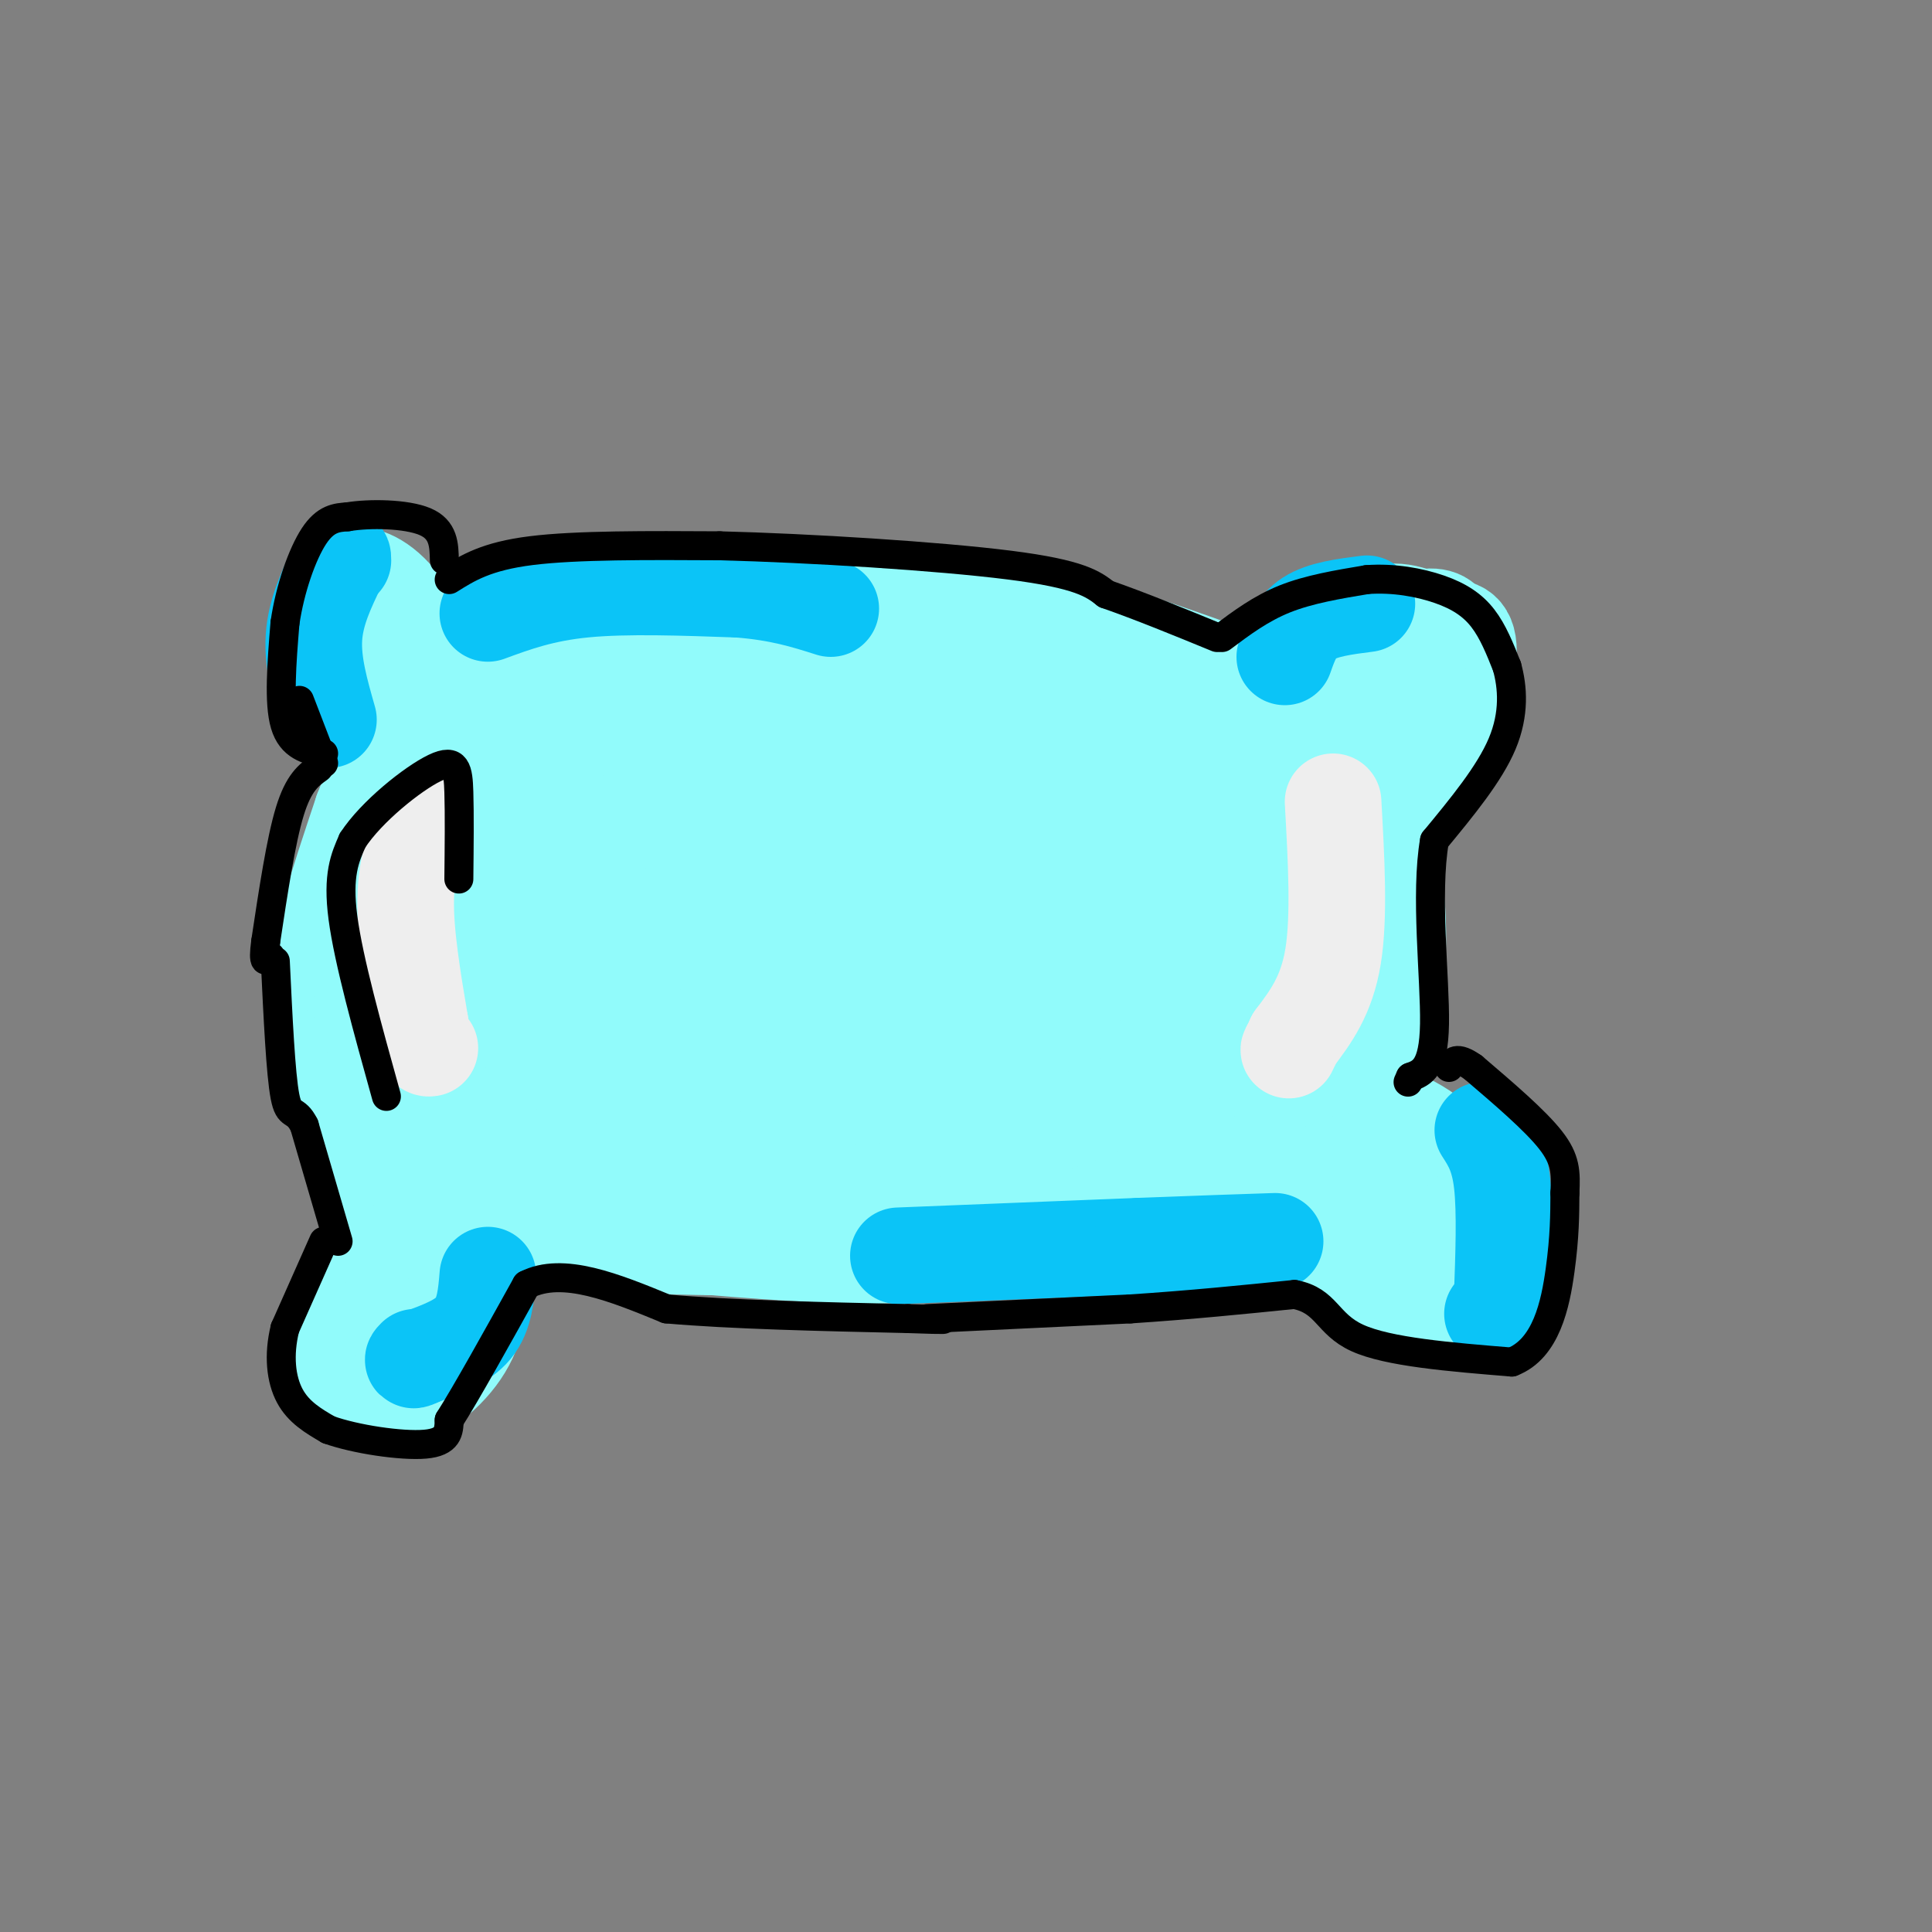 <svg viewBox='0 0 400 400' version='1.1' xmlns='http://www.w3.org/2000/svg' xmlns:xlink='http://www.w3.org/1999/xlink'><rect x="0" y="0" width="400" height="400" fill="#808080" stroke="none"/><g fill='none' stroke='rgb(145,251,251)' stroke-width='20' stroke-linecap='round' stroke-linejoin='round'><path d='M79,160c-2.470,-2.827 -4.940,-5.655 -7,-10c-2.060,-4.345 -3.708,-10.208 -4,-16c-0.292,-5.792 0.774,-11.512 2,-14c1.226,-2.488 2.613,-1.744 4,-1'/><path d='M74,119c2.405,0.333 6.417,1.667 11,9c4.583,7.333 9.738,20.667 11,26c1.262,5.333 -1.369,2.667 -4,0'/><path d='M92,154c-1.667,-1.000 -3.833,-3.500 -6,-6'/><path d='M84,258c-3.845,1.595 -7.690,3.190 -10,6c-2.310,2.810 -3.083,6.833 -4,11c-0.917,4.167 -1.976,8.476 0,11c1.976,2.524 6.988,3.262 12,4'/><path d='M82,290c4.798,-1.060 10.792,-5.708 14,-11c3.208,-5.292 3.631,-11.226 3,-14c-0.631,-2.774 -2.315,-2.387 -4,-2'/><path d='M95,263c-1.500,1.167 -3.250,5.083 -5,9'/><path d='M281,144c2.444,-5.022 4.889,-10.044 8,-13c3.111,-2.956 6.889,-3.844 9,-3c2.111,0.844 2.556,3.422 3,6'/><path d='M301,134c-0.062,2.338 -1.718,5.183 -6,9c-4.282,3.817 -11.191,8.604 -14,8c-2.809,-0.604 -1.517,-6.601 0,-10c1.517,-3.399 3.258,-4.199 5,-5'/><path d='M282,235c8.071,6.702 16.143,13.405 20,19c3.857,5.595 3.500,10.083 1,13c-2.500,2.917 -7.143,4.262 -11,0c-3.857,-4.262 -6.929,-14.131 -10,-24'/><path d='M282,243c-1.833,-4.667 -1.417,-4.333 -1,-4'/><path d='M80,260c-5.444,-17.244 -10.889,-34.489 -13,-46c-2.111,-11.511 -0.889,-17.289 1,-24c1.889,-6.711 4.444,-14.356 7,-22'/><path d='M75,168c2.155,-5.655 4.042,-8.792 4,-11c-0.042,-2.208 -2.012,-3.488 8,-7c10.012,-3.512 32.006,-9.256 54,-15'/><path d='M141,135c18.857,-2.417 39.000,-0.958 52,0c13.000,0.958 18.857,1.417 25,3c6.143,1.583 12.571,4.292 19,7'/><path d='M237,145c9.000,3.167 22.000,7.583 35,12'/><path d='M272,157c7.622,9.867 9.178,28.533 9,44c-0.178,15.467 -2.089,27.733 -4,40'/><path d='M277,241c-4.000,9.378 -12.000,12.822 -29,15c-17.000,2.178 -43.000,3.089 -69,4'/><path d='M179,260c-26.333,-0.667 -57.667,-4.333 -89,-8'/><path d='M90,252c-10.556,-0.178 7.556,3.378 29,5c21.444,1.622 46.222,1.311 71,1'/><path d='M190,258c23.533,-0.022 46.867,-0.578 63,-2c16.133,-1.422 25.067,-3.711 34,-6'/><path d='M287,250c4.660,0.185 -0.689,3.648 -2,7c-1.311,3.352 1.416,6.595 7,9c5.584,2.405 14.024,3.973 18,4c3.976,0.027 3.488,-1.486 3,-3'/><path d='M313,267c0.060,-4.429 -1.292,-14.000 -7,-22c-5.708,-8.000 -15.774,-14.429 -17,-13c-1.226,1.429 6.387,10.714 14,20'/><path d='M303,252c2.762,5.097 2.668,7.841 2,10c-0.668,2.159 -1.911,3.735 -6,5c-4.089,1.265 -11.026,2.219 -14,2c-2.974,-0.219 -1.987,-1.609 -1,-3'/><path d='M282,169c5.956,-4.200 11.911,-8.400 16,-15c4.089,-6.600 6.311,-15.600 6,-20c-0.311,-4.400 -3.156,-4.200 -6,-4'/><path d='M298,130c-2.978,-1.778 -7.422,-4.222 -12,-3c-4.578,1.222 -9.289,6.111 -14,11'/><path d='M91,141c2.250,-4.250 4.500,-8.500 21,-11c16.500,-2.500 47.250,-3.250 78,-4'/><path d='M190,126c19.022,-0.133 27.578,1.533 39,5c11.422,3.467 25.711,8.733 40,14'/><path d='M269,145c7.656,2.147 6.794,0.514 8,4c1.206,3.486 4.478,12.093 7,19c2.522,6.907 4.292,12.116 5,18c0.708,5.884 0.354,12.442 0,19'/><path d='M289,205c-0.500,6.167 -1.750,12.083 -3,18'/><path d='M81,274c0.000,0.000 0.100,0.100 0.1,0.1'/></g>
<g fill='none' stroke='rgb(145,251,251)' stroke-width='28' stroke-linecap='round' stroke-linejoin='round'><path d='M87,137c1.156,7.333 2.311,14.667 0,25c-2.311,10.333 -8.089,23.667 -10,32c-1.911,8.333 0.044,11.667 2,15'/><path d='M79,209c2.310,5.060 7.083,10.208 13,12c5.917,1.792 12.976,0.226 13,2c0.024,1.774 -6.988,6.887 -14,12'/><path d='M91,235c-0.509,0.644 5.220,-3.747 21,-2c15.780,1.747 41.611,9.633 57,13c15.389,3.367 20.335,2.214 24,0c3.665,-2.214 6.047,-5.490 11,-7c4.953,-1.510 12.476,-1.255 20,-1'/><path d='M224,238c9.756,-0.211 24.147,-0.239 30,0c5.853,0.239 3.167,0.744 5,-7c1.833,-7.744 8.186,-23.739 7,-33c-1.186,-9.261 -9.910,-11.789 -13,-16c-3.090,-4.211 -0.545,-10.106 2,-16'/><path d='M255,166c-1.082,-3.951 -4.787,-5.829 -2,-7c2.787,-1.171 12.067,-1.633 -8,-6c-20.067,-4.367 -69.479,-12.637 -94,-17c-24.521,-4.363 -24.149,-4.818 -28,-2c-3.851,2.818 -11.926,8.909 -20,15'/><path d='M103,149c-5.516,4.070 -9.306,6.746 -12,13c-2.694,6.254 -4.294,16.085 -3,23c1.294,6.915 5.481,10.915 10,19c4.519,8.085 9.371,20.254 13,8c3.629,-12.254 6.037,-48.930 7,-62c0.963,-13.070 0.482,-2.535 0,8'/><path d='M118,158c-0.451,7.984 -1.580,23.943 -1,31c0.580,7.057 2.869,5.212 3,9c0.131,3.788 -1.896,13.208 4,0c5.896,-13.208 19.714,-49.046 22,-47c2.286,2.046 -6.962,41.974 -4,52c2.962,10.026 18.132,-9.850 25,-22c6.868,-12.150 5.434,-16.575 4,-21'/><path d='M171,160c-1.427,-5.843 -6.993,-9.951 -11,-12c-4.007,-2.049 -6.455,-2.041 -16,-1c-9.545,1.041 -26.187,3.114 -10,5c16.187,1.886 65.204,3.585 86,6c20.796,2.415 13.370,5.547 13,7c-0.370,1.453 6.315,1.226 13,1'/><path d='M246,166c4.784,0.188 10.243,0.158 13,4c2.757,3.842 2.810,11.557 1,19c-1.810,7.443 -5.485,14.614 -10,20c-4.515,5.386 -9.869,8.989 -17,13c-7.131,4.011 -16.037,8.432 -31,8c-14.963,-0.432 -35.981,-5.716 -57,-11'/><path d='M145,219c-15.367,-1.000 -25.284,2.000 -32,-5c-6.716,-7.000 -10.231,-24.000 -10,-32c0.231,-8.000 4.209,-7.000 12,-7c7.791,0.000 19.396,-1.000 31,-2'/><path d='M146,173c12.860,-0.551 29.510,-0.929 50,2c20.490,2.929 44.819,9.163 52,14c7.181,4.837 -2.787,8.276 -15,13c-12.213,4.724 -26.673,10.733 -37,15c-10.327,4.267 -16.522,6.790 -19,6c-2.478,-0.790 -1.239,-4.895 0,-9'/><path d='M177,214c1.043,-5.450 3.651,-14.574 5,-20c1.349,-5.426 1.440,-7.153 15,-5c13.560,2.153 40.589,8.187 54,14c13.411,5.813 13.206,11.407 13,17'/><path d='M273,247c0.000,0.000 3.000,8.000 3,8'/></g>
<g fill='none' stroke='rgb(238,238,238)' stroke-width='20' stroke-linecap='round' stroke-linejoin='round'><path d='M88,169c-1.917,4.917 -3.833,9.833 -4,17c-0.167,7.167 1.417,16.583 3,26'/><path d='M87,212c0.833,5.167 1.417,5.083 2,5'/><path d='M276,166c0.667,11.917 1.333,23.833 0,32c-1.333,8.167 -4.667,12.583 -8,17'/><path d='M268,215c-1.500,3.167 -1.250,2.583 -1,2'/></g>
<g fill='none' stroke='rgb(11,196,247)' stroke-width='20' stroke-linecap='round' stroke-linejoin='round'><path d='M68,149c-1.667,-5.833 -3.333,-11.667 -3,-17c0.333,-5.333 2.667,-10.167 5,-15'/><path d='M70,117c1.000,-2.667 1.000,-1.833 1,-1'/><path d='M101,264c-0.333,4.083 -0.667,8.167 -3,11c-2.333,2.833 -6.667,4.417 -11,6'/><path d='M87,281c-2.000,1.000 -1.500,0.500 -1,0'/><path d='M266,136c1.083,-3.083 2.167,-6.167 5,-8c2.833,-1.833 7.417,-2.417 12,-3'/><path d='M101,127c5.667,-2.083 11.333,-4.167 20,-5c8.667,-0.833 20.333,-0.417 32,0'/><path d='M153,122c8.500,0.667 13.750,2.333 19,4'/><path d='M186,260c0.000,0.000 50.000,-2.000 50,-2'/><path d='M236,258c13.000,-0.500 20.500,-0.750 28,-1'/><path d='M307,234c1.667,2.583 3.333,5.167 4,11c0.667,5.833 0.333,14.917 0,24'/><path d='M311,269c-0.333,4.500 -1.167,3.750 -2,3'/></g>
<g fill='none' stroke='rgb(0,0,0)' stroke-width='6' stroke-linecap='round' stroke-linejoin='round'><path d='M67,257c0.000,0.000 -8.000,18.000 -8,18'/><path d='M59,275c-1.378,5.600 -0.822,10.600 1,14c1.822,3.400 4.911,5.200 8,7'/><path d='M68,296c5.467,1.978 15.133,3.422 20,3c4.867,-0.422 4.933,-2.711 5,-5'/><path d='M93,294c3.500,-5.500 9.750,-16.750 16,-28'/><path d='M109,266c7.500,-3.833 18.250,0.583 29,5'/><path d='M138,271c13.167,1.167 31.583,1.583 50,2'/><path d='M188,273c9.333,0.333 7.667,0.167 6,0'/><path d='M192,273c0.000,0.000 42.000,-2.000 42,-2'/><path d='M234,271c12.667,-0.833 23.333,-1.917 34,-3'/><path d='M268,268c6.756,1.311 6.644,6.089 13,9c6.356,2.911 19.178,3.956 32,5'/><path d='M313,282c7.156,-2.733 9.044,-12.067 10,-19c0.956,-6.933 0.978,-11.467 1,-16'/><path d='M324,247c0.200,-4.267 0.200,-6.933 -3,-11c-3.200,-4.067 -9.600,-9.533 -16,-15'/><path d='M305,221c-3.500,-2.500 -4.250,-1.250 -5,0'/><path d='M70,257c0.000,0.000 -7.000,-24.000 -7,-24'/><path d='M63,233c-1.889,-3.822 -3.111,-1.378 -4,-6c-0.889,-4.622 -1.444,-16.311 -2,-28'/><path d='M66,159c-2.083,1.500 -4.167,3.000 -6,9c-1.833,6.000 -3.417,16.500 -5,27'/><path d='M55,195c-0.667,5.000 0.167,4.000 1,3'/><path d='M67,158c0.000,0.000 -5.000,-13.000 -5,-13'/><path d='M67,156c-3.333,-0.750 -6.667,-1.500 -8,-6c-1.333,-4.500 -0.667,-12.750 0,-21'/><path d='M59,129c1.022,-7.089 3.578,-14.311 6,-18c2.422,-3.689 4.711,-3.844 7,-4'/><path d='M72,107c4.467,-0.756 12.133,-0.644 16,1c3.867,1.644 3.933,4.822 4,8'/><path d='M93,120c3.833,-2.417 7.667,-4.833 17,-6c9.333,-1.167 24.167,-1.083 39,-1'/><path d='M149,113c18.511,0.467 45.289,2.133 60,4c14.711,1.867 17.356,3.933 20,6'/><path d='M229,123c7.167,2.500 15.083,5.750 23,9'/><path d='M253,132c4.000,-3.000 8.000,-6.000 13,-8c5.000,-2.000 11.000,-3.000 17,-4'/><path d='M283,120c5.548,-0.405 10.917,0.583 15,2c4.083,1.417 6.881,3.262 9,6c2.119,2.738 3.560,6.369 5,10'/><path d='M312,138c1.178,4.222 1.622,9.778 -1,16c-2.622,6.222 -8.311,13.111 -14,20'/><path d='M297,174c-1.956,11.067 0.156,28.733 0,38c-0.156,9.267 -2.578,10.133 -5,11'/><path d='M292,223c-0.833,1.833 -0.417,0.917 0,0'/><path d='M80,227c-3.917,-14.083 -7.833,-28.167 -9,-37c-1.167,-8.833 0.417,-12.417 2,-16'/><path d='M73,174c3.857,-5.952 12.500,-12.833 17,-15c4.500,-2.167 4.857,0.381 5,5c0.143,4.619 0.071,11.310 0,18'/></g>
</svg>